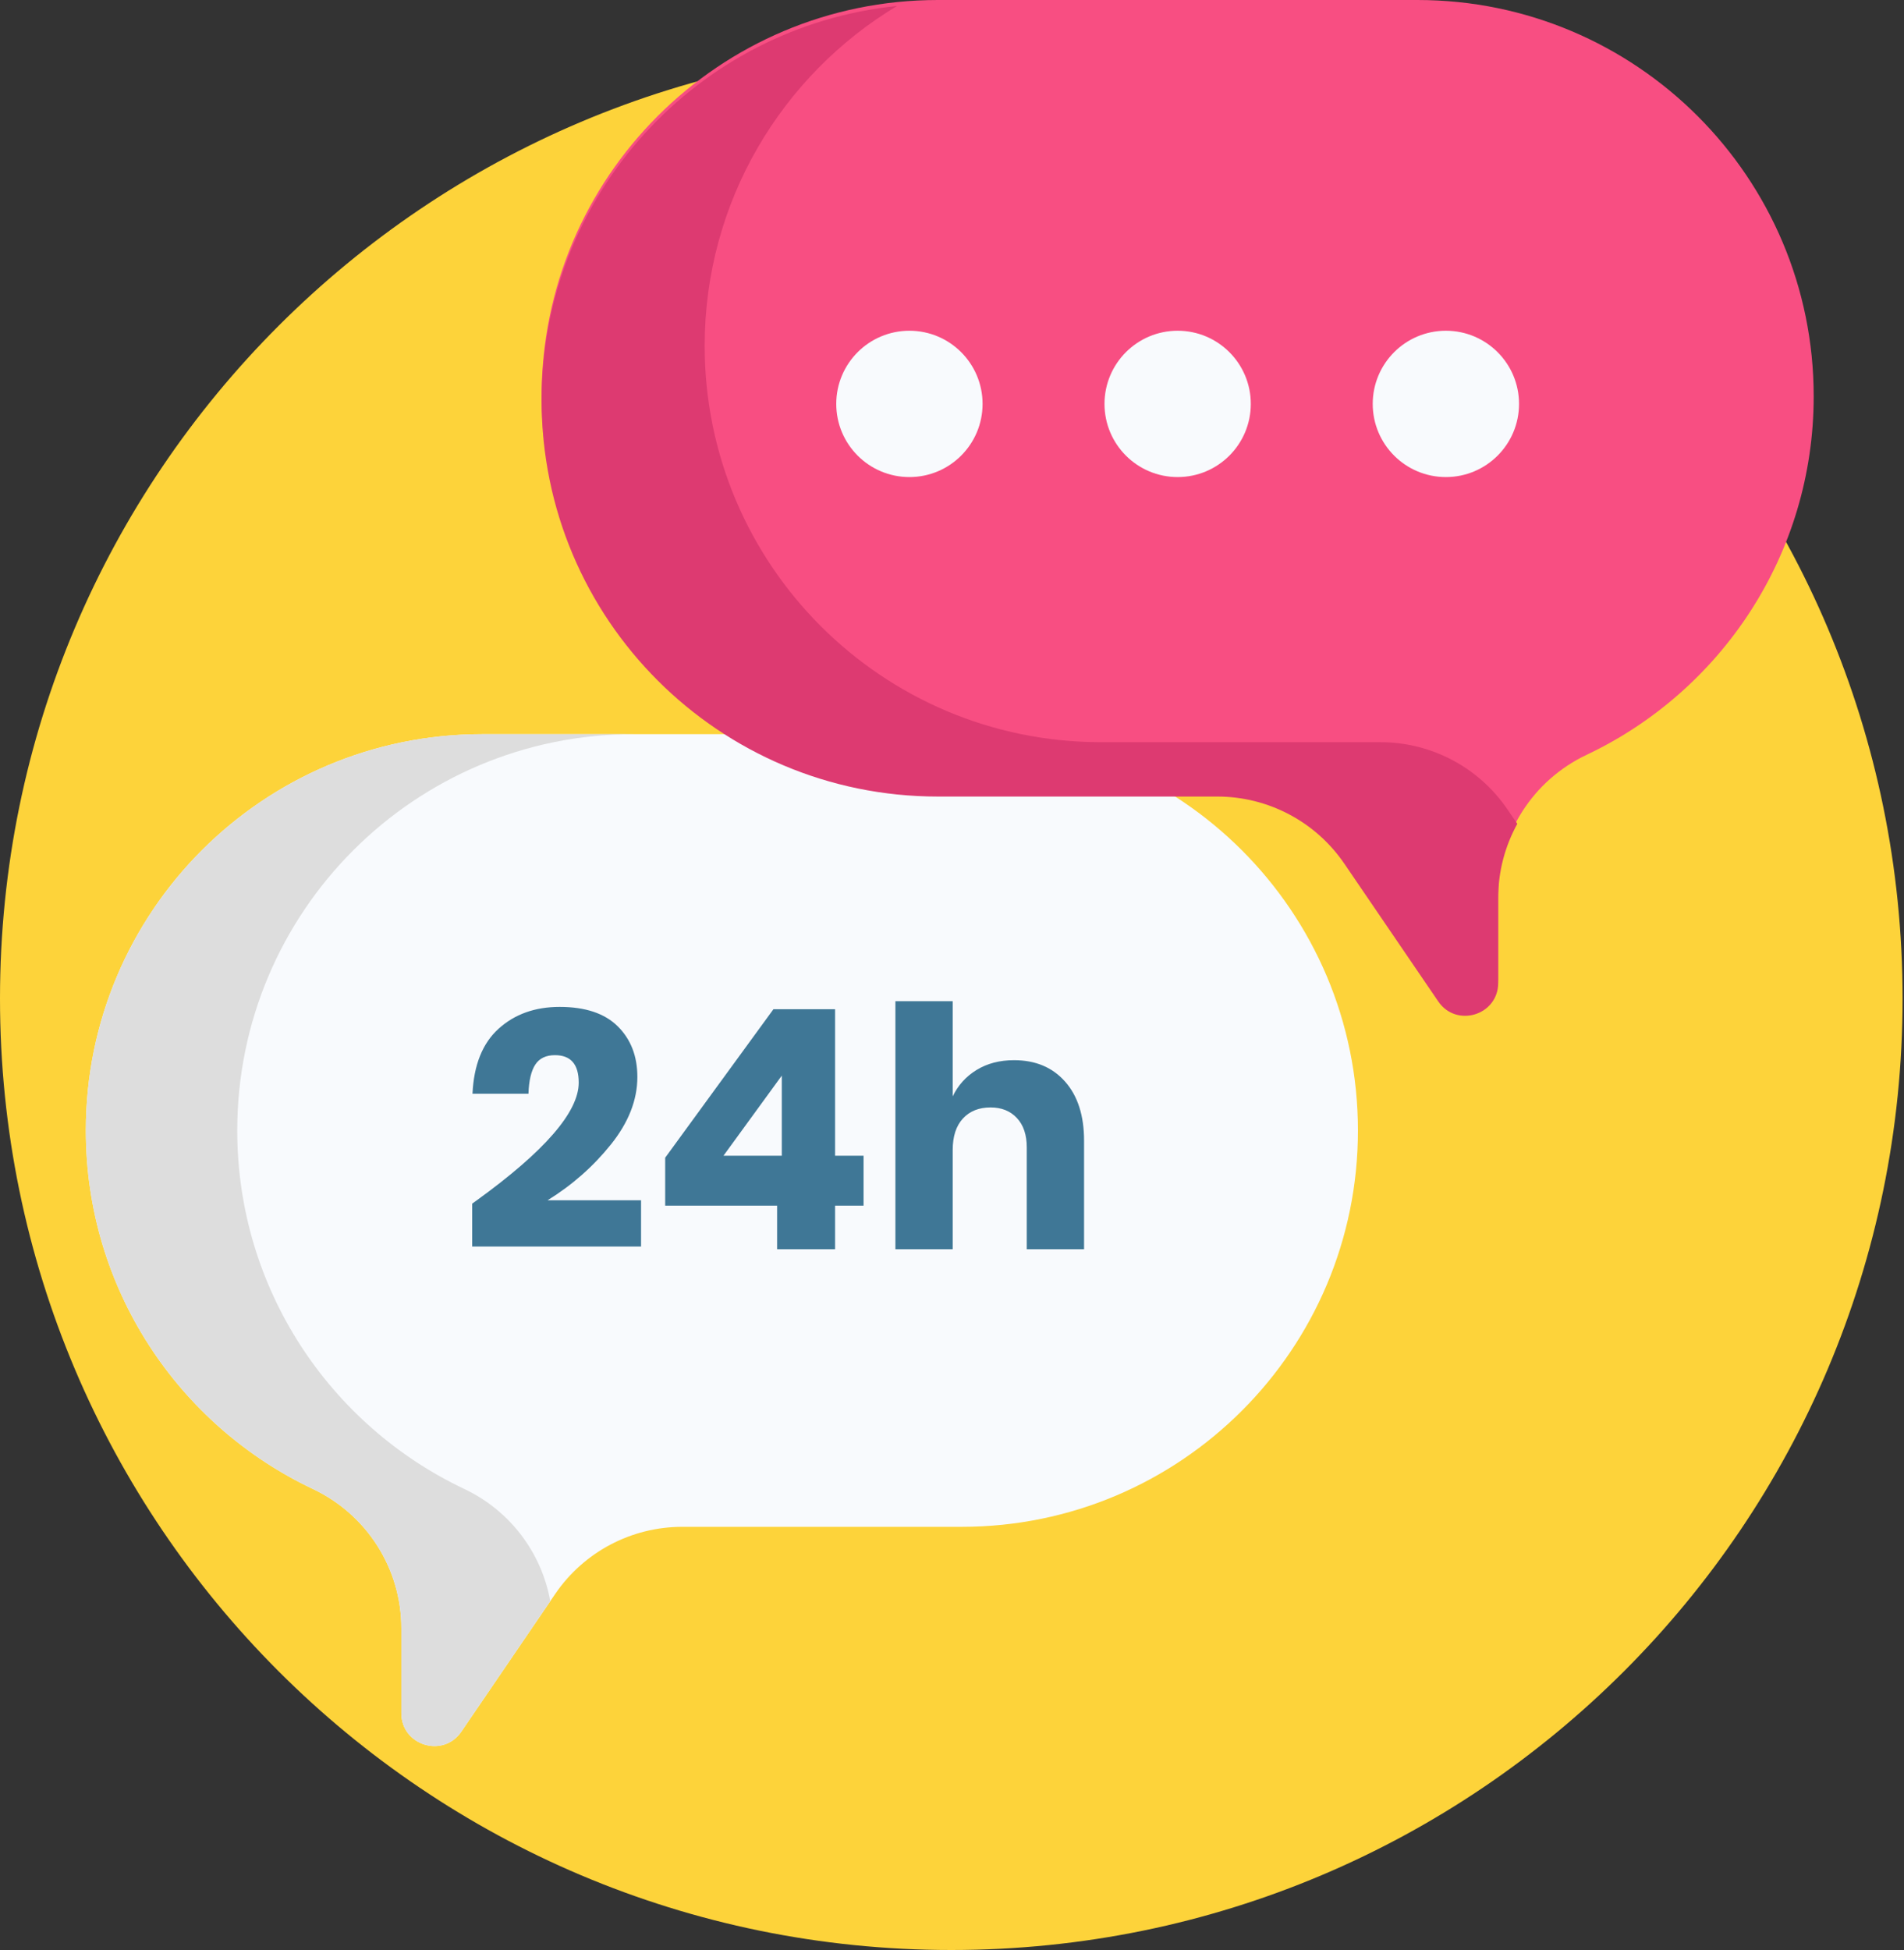 <?xml version="1.0" encoding="UTF-8"?>
<svg width="500px" height="512px" viewBox="0 0 500 512" version="1.1" xmlns="http://www.w3.org/2000/svg" xmlns:xlink="http://www.w3.org/1999/xlink">
    <rect x="0" y="0" width="500" height="512" fill="#333333" stroke="none"/>
    <!-- Generator: Sketch 58 (84663) - https://sketch.com -->
    <title>Group 11</title>
    <desc>Created with Sketch.</desc>
    <g id="Page-1" stroke="none" stroke-width="1" fill="none" fill-rule="evenodd">
        <g id="Group-11" fill-rule="nonzero">
            <g id="speak">
                <path d="M499.629,262.184 C499.629,400.152 387.785,512 249.816,512 C111.848,512 -2.84217094e-14,400.152 -2.84217094e-14,262.184 C-2.84217094e-14,124.215 111.848,12.371 249.816,12.371 C387.785,12.371 499.629,124.215 499.629,262.184 Z" id="Path" fill="#FDD33A"></path>
                <path d="M252.539,192.766 L126.602,192.766 C69.129,192.766 22.539,239.355 22.539,296.828 C22.539,338.402 46.922,374.281 82.164,390.949 C96.316,397.645 105.395,411.84 105.395,427.496 L105.395,449.82 C105.395,458.309 116.363,461.691 121.141,454.68 L145.793,418.523 C153.316,407.492 165.805,400.891 179.156,400.891 L252.539,400.891 C310.012,400.891 356.602,354.301 356.602,296.828 C356.598,239.355 310.008,192.766 252.539,192.766 Z" id="Path" fill="#F8FAFD"></path>
                <path d="M121.93,390.949 C86.688,374.281 62.305,338.402 62.305,296.828 C62.305,239.355 108.895,192.766 166.367,192.766 L126.602,192.766 C69.129,192.766 22.539,239.355 22.539,296.828 C22.539,338.402 46.918,374.281 82.16,390.949 C96.316,397.645 105.391,411.84 105.391,427.496 L105.391,449.82 C105.391,458.309 116.359,461.691 121.141,454.68 L144.504,420.41 C142.223,407.66 133.906,396.613 121.93,390.949 L121.93,390.949 Z" id="Path" fill="#DDDDDD"></path>
                <path d="M246.289,0 L372.223,0 C429.695,0 476.285,46.59 476.285,104.062 C476.285,145.637 451.906,181.512 416.664,198.184 C402.508,204.879 393.434,219.074 393.434,234.73 L393.434,257.055 C393.434,265.539 382.465,268.926 377.684,261.914 L353.031,225.754 C345.512,214.723 333.023,208.125 319.668,208.125 L246.289,208.125 C188.816,208.125 142.227,161.535 142.227,104.062 C142.227,46.59 188.816,0 246.289,0 L246.289,0 Z" id="Path" fill="#F84E82"></path>
                <path d="M362.496,194.871 L289.113,194.871 C231.641,194.871 185.051,148.277 185.051,90.809 C185.051,52.922 205.301,19.766 235.566,1.566 C183.133,6.934 142.227,51.23 142.227,105.082 C142.227,162.555 188.816,209.145 246.289,209.145 L319.672,209.145 C333.023,209.145 345.512,215.746 353.031,226.777 L377.684,262.934 C382.465,269.945 393.434,266.562 393.434,258.074 L393.434,235.75 C393.434,228.805 395.227,222.148 398.453,216.305 L395.855,212.504 C388.336,201.469 375.848,194.871 362.496,194.871 L362.496,194.871 Z" id="Path" fill="#DD3A71"></path>
                <g id="Group" transform="translate(219, 86)" fill="#F8FAFD">
                    <path d="M179.906,20.051 C179.906,30.66 171.305,39.262 160.695,39.262 C150.086,39.262 141.484,30.66 141.484,20.051 C141.484,9.441 150.086,0.84 160.695,0.84 C171.305,0.84 179.906,9.441 179.906,20.051 Z" id="Path"></path>
                    <path d="M109.465,20.051 C109.465,30.66 100.867,39.262 90.258,39.262 C79.648,39.262 71.047,30.66 71.047,20.051 C71.047,9.441 79.648,0.84 90.258,0.84 C100.867,0.84 109.465,9.441 109.465,20.051 Z" id="Path"></path>
                    <path d="M39.027,20.051 C39.027,30.66 30.426,39.262 19.816,39.262 C9.207,39.262 0.605,30.66 0.605,20.051 C0.605,9.441 9.207,0.84 19.816,0.84 C30.426,0.84 39.027,9.441 39.027,20.051 Z" id="Path"></path>
                </g>
            </g>
            <path d="M123.992,327.296 L123.992,316.032 L125.123,315.22 C143.025,302.284 151.976,291.965 151.976,284.264 C151.976,279.453 149.893,277.048 145.728,277.048 C143.381,277.048 141.665,277.869 140.58,279.512 C139.495,281.155 138.893,283.707 138.776,287.168 L124.08,287.168 C124.432,279.6 126.72,273.909 130.944,270.096 C135.168,266.283 140.507,264.376 146.96,264.376 C153.707,264.376 158.796,266.077 162.228,269.48 C165.66,272.883 167.376,277.312 167.376,282.768 C167.376,288.811 165.059,294.721 160.424,300.5 C155.789,306.279 150.245,311.163 143.792,315.152 L168.344,315.152 L168.344,327.296 L123.992,327.296 Z M174.68,316.56 L174.68,303.976 L203.104,264.992 L219.296,264.992 L219.296,303.448 L226.776,303.448 L226.776,316.56 L219.296,316.56 L219.296,328 L204.072,328 L204.072,316.56 L174.68,316.56 Z M205.304,282.416 L189.992,303.448 L205.304,303.448 L205.304,282.416 Z M266.288,278.368 C271.92,278.368 276.393,280.245 279.708,284 C283.023,287.755 284.68,292.917 284.68,299.488 L284.68,328 L269.632,328 L269.632,301.248 C269.632,297.963 268.767,295.396 267.036,293.548 C265.305,291.7 263.003,290.776 260.128,290.776 C257.077,290.776 254.657,291.744 252.868,293.68 C251.079,295.616 250.184,298.373 250.184,301.952 L250.184,328 L235.136,328 L235.136,262.88 L250.184,262.88 L250.184,287.872 C251.592,284.939 253.689,282.621 256.476,280.92 C259.263,279.219 262.533,278.368 266.288,278.368 Z" id="24h" fill="#3F7796"></path>
        </g>
    </g>
</svg>
